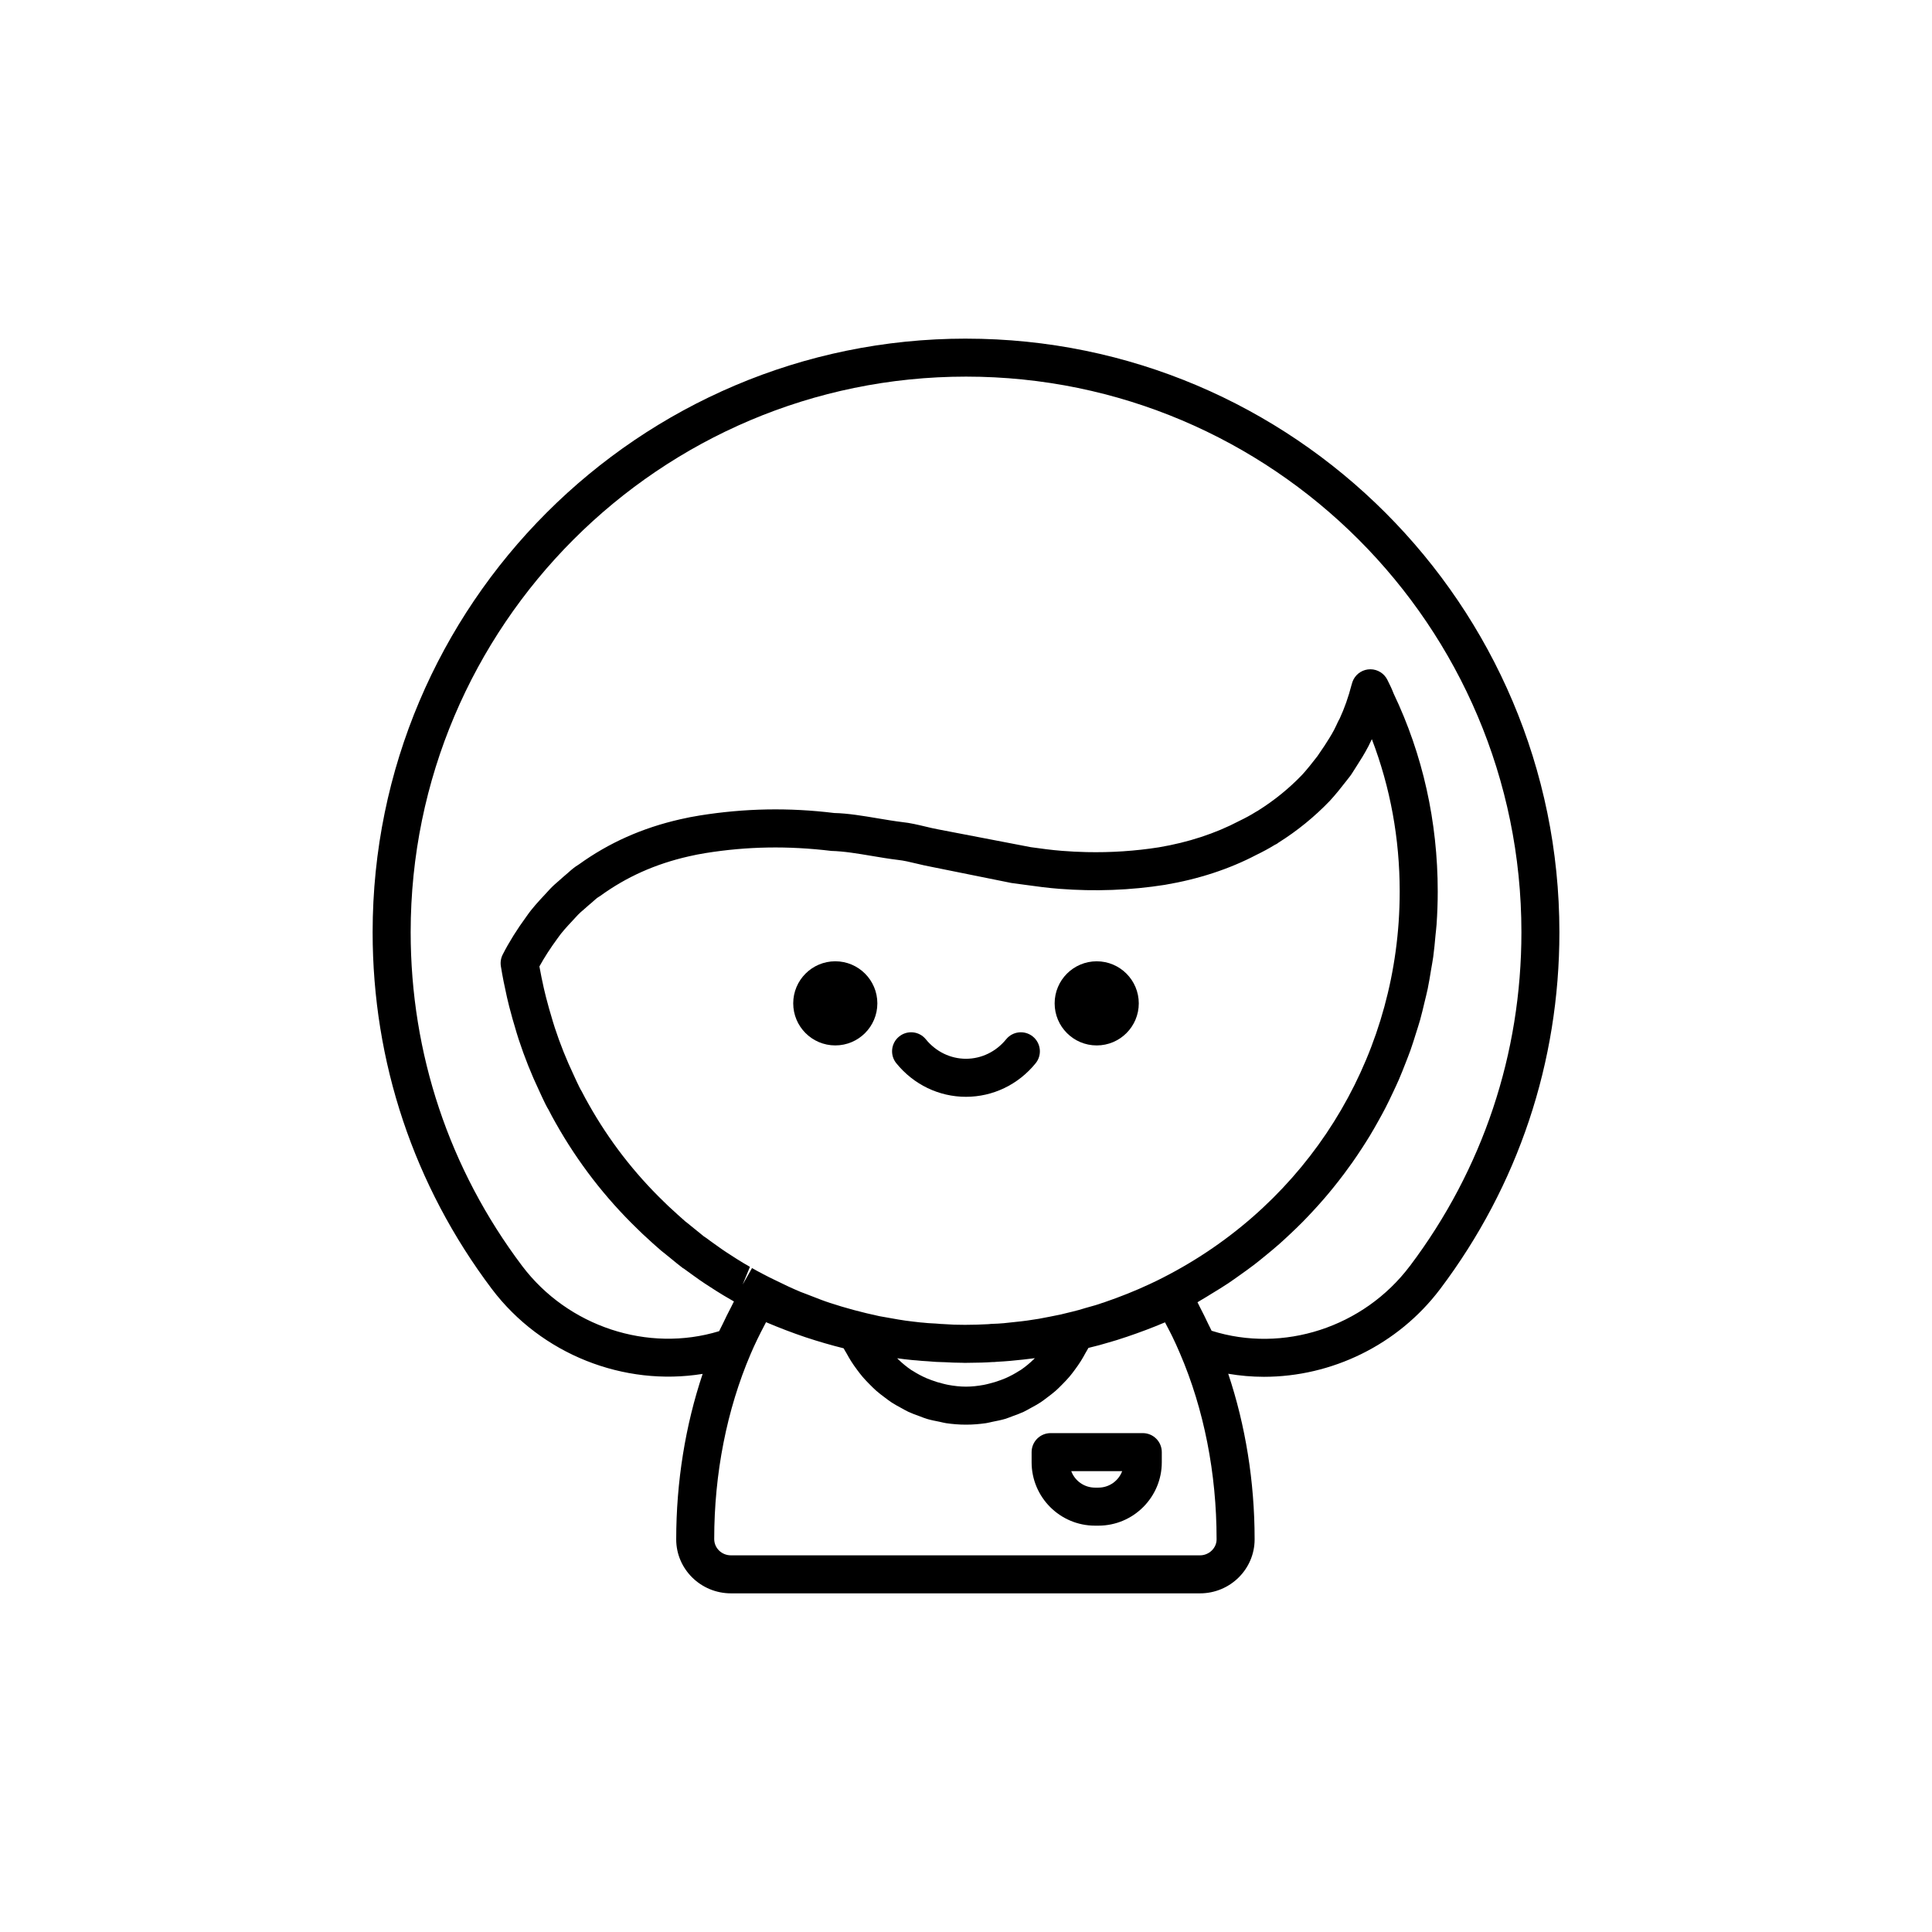 <?xml version="1.0" encoding="UTF-8"?>
<!-- Uploaded to: ICON Repo, www.svgrepo.com, Generator: ICON Repo Mixer Tools -->
<svg fill="#000000" width="800px" height="800px" version="1.1" viewBox="144 144 512 512" xmlns="http://www.w3.org/2000/svg">
 <g>
  <path d="m365.36 398.75c-6.156 0-11.148 4.992-11.148 11.148s4.992 11.148 11.148 11.148 11.148-4.992 11.148-11.148c-0.004-6.156-4.992-11.148-11.148-11.148z"/>
  <path d="m434.64 421.05c6.156 0 11.148-4.992 11.148-11.148-0.004-6.156-4.992-11.148-11.148-11.148s-11.148 4.992-11.148 11.148 4.988 11.148 11.148 11.148z"/>
  <path d="m410.63 419.43c-2.66 3.277-6.539 5.156-10.637 5.156-4.098 0-7.969-1.879-10.633-5.156-1.746-2.164-4.914-2.496-7.086-0.738-2.16 1.75-2.496 4.926-0.738 7.086 4.582 5.648 11.305 8.887 18.453 8.887 7.148 0 13.879-3.238 18.461-8.887 1.758-2.16 1.422-5.332-0.738-7.086-2.164-1.754-5.332-1.426-7.082 0.738z"/>
  <path d="m446.85 523.79h-24.422c-2.785 0-5.039 2.254-5.039 5.039v2.688c0 9.258 7.531 16.797 16.793 16.797h0.914c9.258 0 16.793-7.539 16.793-16.797v-2.688c0-2.785-2.254-5.039-5.039-5.039zm-11.754 14.445h-0.914c-2.879 0-5.34-1.82-6.293-4.367h13.5c-0.957 2.547-3.414 4.367-6.293 4.367z"/>
  <path d="m400 233.74c-86.711 0-157.25 70.566-157.25 157.31 0 34.414 10.922 67.105 31.586 94.531 13.137 17.391 35.043 25.891 55.871 22.512-4.574 13.652-7.004 28.594-7.004 43.859-0.004 7.887 6.508 14.301 14.512 14.301h124.31c7.977 0 14.461-6.414 14.461-14.301v-0.102c0-15.227-2.434-30.168-6.996-43.793 3.144 0.535 6.316 0.809 9.477 0.809 17.859 0 35.453-8.367 46.707-23.285 20.66-27.426 31.582-60.113 31.582-94.527 0-86.746-70.547-157.31-157.25-157.31zm52.762 144.74c8.875-1.496 17.059-4.188 24.168-7.918 1.777-0.855 3.371-1.723 4.856-2.637 0.625-0.285 1.008-0.586 1.031-0.621 4.973-3.125 9.52-6.824 13.59-11.059 1.637-1.777 3.125-3.672 4.644-5.617l0.793-1.02c0.117-0.148 0.227-0.301 0.324-0.461l1.266-1.988c1.074-1.668 2.156-3.359 3.234-5.441 0.305-0.609 0.605-1.219 0.887-1.832 4.898 12.801 7.379 26.34 7.379 40.375 0 2.758-0.098 5.5-0.285 8.219-2.856 40.762-26.852 76.629-64.062 94.91l-1.949 0.926c-3.731 1.746-7.703 3.34-12.137 4.859-0.172 0.043-0.344 0.094-0.512 0.156-1.156 0.43-2.426 0.773-3.672 1.117-0.082 0.02-0.582 0.164-0.664 0.188-1.137 0.379-2.273 0.66-3.316 0.926l-2.746 0.668c-0.082 0.02-0.188 0.043-0.289 0.074-0.012 0.004-0.02 0.004-0.031 0.012-2.008 0.41-4.012 0.82-5.957 1.172-2.031 0.344-4.164 0.645-6.356 0.855-1.992 0.242-3.926 0.438-5.91 0.488-0.297 0.012-0.633 0.012-0.926 0.07-0.105 0.008-0.219 0.012-0.324 0.02-1.93 0.105-3.879 0.168-5.797 0.168h-0.523c-0.863 0-1.734-0.016-2.629-0.039-0.961-0.039-1.941-0.09-3.027-0.168-0.367 0-0.715-0.039-1.078-0.074-1.199-0.117-2.41-0.098-4.031-0.289-0.602-0.031-1.18-0.102-1.762-0.176l-1.023-0.117c-1.293-0.129-2.594-0.34-3.922-0.555l-4.934-0.871c-4.606-0.984-9.023-2.168-13.156-3.531-1.551-0.5-3.066-1.098-4.574-1.688l-1.219-0.473c-0.383-0.164-0.793-0.309-1.195-0.457l-0.738-0.277c-2.144-0.895-4.285-1.895-6.543-3.019-1.18-0.543-2.301-1.125-3.508-1.758-0.973-0.488-1.91-1.02-2.844-1.551l-2.484 4.383 1.93-4.703c-1.188-0.684-2.371-1.367-3.527-2.117-1.789-1.137-3.582-2.281-5.305-3.547l-0.848-0.605c-0.629-0.449-1.273-0.906-1.895-1.387l-0.004 0.004c-0.207-0.156-0.43-0.309-0.656-0.441-0.625-0.492-1.25-1.008-1.855-1.504l-1.805-1.465c-0.512-0.418-1.008-0.828-1.215-0.965l-0.961-0.855c-0.715-0.629-1.434-1.266-2.25-2.035-0.859-0.766-1.633-1.484-2.516-2.371-7.828-7.566-14.5-16.215-19.855-25.727-0.586-1.023-1.172-2.09-1.934-3.57-0.188-0.297-0.367-0.629-0.551-1-0.547-1.094-1.047-2.184-1.578-3.359-1.879-3.965-3.547-8.133-4.934-12.363-0.344-1.078-0.688-2.16-1.027-3.391-0.344-1.121-0.684-2.293-1.023-3.637-0.223-0.758-0.398-1.516-0.582-2.273l-0.289-1.199c-0.434-1.93-0.832-3.852-1.18-5.805 1.301-2.363 2.867-4.797 4.816-7.457 1.094-1.594 2.484-3.086 3.961-4.668l1.457-1.574c0.461-0.492 0.992-0.93 1.512-1.371 0.469-0.398 0.926-0.797 1.367-1.207 0.438-0.348 0.852-0.715 1.254-1.078 0.496-0.441 0.922-0.828 1.27-1.023 0.172-0.094 0.34-0.203 0.5-0.316 6.941-5.043 14.609-8.469 23.453-10.477 1.461-0.34 2.965-0.633 4.473-0.875 11.016-1.762 21.758-1.957 33.309-0.566 3.356 0.09 6.914 0.688 10.68 1.32 2.309 0.391 4.613 0.777 6.992 1.066 1.477 0.152 3.121 0.543 4.859 0.961 1.309 0.309 2.633 0.625 3.883 0.852l21.297 4.297 3.766 0.508c2.961 0.41 5.902 0.812 8.922 1.039 9.445 0.738 18.867 0.387 28.043-1.062zm-34.758 125.7c-1.094 1.059-2.258 2.039-3.512 2.883-0.129 0.09-0.277 0.152-0.41 0.238-1.137 0.734-2.336 1.371-3.578 1.922-0.422 0.188-0.855 0.344-1.289 0.508-1.043 0.395-2.113 0.719-3.211 0.98-0.445 0.105-0.883 0.223-1.336 0.305-1.523 0.273-3.078 0.461-4.668 0.461s-3.141-0.188-4.66-0.461c-0.453-0.082-0.895-0.199-1.34-0.305-1.094-0.258-2.16-0.582-3.199-0.977-0.434-0.164-0.875-0.32-1.301-0.508-1.238-0.547-2.434-1.176-3.566-1.906-0.137-0.09-0.289-0.152-0.426-0.246-1.25-0.84-2.406-1.809-3.496-2.859-0.086-0.082-0.16-0.176-0.242-0.258 0.633 0.086 1.27 0.168 1.93 0.25l0.941 0.102c0.836 0.094 1.691 0.188 2.199 0.203 1.008 0.121 1.992 0.172 2.977 0.234 0.074 0.004 0.145 0.012 0.219 0.016 0.359 0.02 0.734 0.07 1.086 0.086 0.723 0.062 1.402 0.098 1.742 0.098 0.504 0.039 1.027 0.023 1.535 0.051 1.438 0.094 2.973 0.145 4.676 0.156 0.133 0.004 0.266 0.016 0.402 0.016h0.523 0.027 0.027c0.242 0 0.473-0.008 0.715-0.012 2.164-0.012 4.344-0.062 6.191-0.195 0.285 0 0.719 0 1.254-0.074 2.316-0.113 4.633-0.324 6.926-0.586 1.035-0.109 2.066-0.234 3.094-0.367-0.078 0.078-0.148 0.168-0.23 0.246zm48.406 47.773c0 2.293-2.008 4.227-4.387 4.227h-124.31c-2.445 0-4.438-1.895-4.438-4.328 0-17.32 3.336-34.262 9.648-49.02 1.094-2.574 2.352-5.137 3.688-7.672 0.133-0.254 0.262-0.512 0.398-0.766 3.422 1.457 6.914 2.793 10.434 3.981 3.492 1.152 6.832 2.121 10.129 2.941 0.227 0.465 0.523 0.875 0.77 1.324 0.379 0.699 0.77 1.383 1.188 2.051 0.52 0.824 1.074 1.609 1.652 2.379 0.465 0.621 0.934 1.238 1.434 1.828 0.625 0.73 1.289 1.414 1.965 2.09 0.543 0.539 1.074 1.082 1.648 1.586 0.727 0.637 1.492 1.211 2.266 1.789 0.602 0.449 1.188 0.91 1.812 1.316 0.824 0.539 1.688 1 2.555 1.469 0.641 0.348 1.262 0.719 1.922 1.027 0.938 0.434 1.91 0.777 2.883 1.129 0.645 0.234 1.273 0.512 1.934 0.707 1.098 0.328 2.234 0.547 3.371 0.77 0.578 0.113 1.137 0.285 1.723 0.371 1.742 0.258 3.512 0.398 5.309 0.398 1.805 0 3.582-0.145 5.324-0.398 0.574-0.086 1.121-0.25 1.691-0.363 1.152-0.227 2.301-0.449 3.414-0.781 0.66-0.199 1.281-0.473 1.926-0.707 0.977-0.355 1.957-0.703 2.898-1.141 0.66-0.309 1.281-0.684 1.922-1.031 0.867-0.469 1.73-0.934 2.555-1.473 0.633-0.414 1.227-0.883 1.832-1.34 0.766-0.574 1.523-1.145 2.238-1.777 0.582-0.516 1.125-1.07 1.676-1.625 0.664-0.668 1.316-1.344 1.93-2.066 0.516-0.605 0.992-1.242 1.465-1.887 0.559-0.754 1.098-1.523 1.602-2.328 0.434-0.695 0.836-1.406 1.227-2.137 0.234-0.438 0.52-0.832 0.734-1.281 0.195-0.051 0.391-0.098 0.574-0.148 1.477-0.344 2.945-0.742 4.656-1.258 1.512-0.434 3.047-0.879 4.512-1.402 0.102-0.023 0.207-0.059 0.309-0.094 3.625-1.223 7.008-2.5 10.25-3.879 0.422 0.793 0.84 1.582 1.234 2.363 0.227 0.449 0.469 0.906 0.684 1.352 0.73 1.508 1.41 2.996 2.031 4.477 0.012 0.023 0.023 0.047 0.031 0.07 6.344 14.75 9.691 31.75 9.691 49.156zm51.215-72.441c-12.27 16.266-33.594 23.148-52.539 17.152-0.27-0.602-0.621-1.227-0.906-1.832-0.676-1.438-1.387-2.894-2.156-4.359-0.242-0.457-0.422-0.898-0.676-1.363 0.289-0.16 0.555-0.348 0.84-0.508 1.027-0.586 2.012-1.215 3.016-1.828 1.465-0.891 2.926-1.781 4.344-2.727 1.012-0.676 1.988-1.387 2.977-2.086 1.344-0.953 2.688-1.91 3.988-2.91 0.98-0.754 1.93-1.539 2.887-2.32 1.242-1.016 2.477-2.035 3.672-3.094 0.938-0.828 1.848-1.684 2.758-2.535 1.145-1.078 2.281-2.16 3.383-3.277 0.883-0.895 1.746-1.812 2.602-2.731 1.055-1.137 2.094-2.281 3.102-3.453 0.828-0.957 1.633-1.93 2.43-2.914 0.965-1.191 1.906-2.402 2.828-3.629 0.762-1.016 1.508-2.039 2.238-3.074 0.879-1.25 1.727-2.516 2.559-3.797 0.691-1.062 1.375-2.133 2.031-3.215 0.789-1.305 1.547-2.633 2.289-3.969 0.613-1.105 1.23-2.211 1.812-3.34 0.703-1.363 1.363-2.746 2.019-4.137 0.535-1.145 1.078-2.281 1.582-3.441 0.613-1.418 1.18-2.863 1.742-4.305 0.457-1.168 0.922-2.332 1.344-3.516 0.527-1.484 0.992-2.992 1.465-4.5 0.367-1.18 0.758-2.352 1.094-3.547 0.434-1.559 0.805-3.144 1.18-4.727 0.277-1.176 0.59-2.34 0.832-3.527 0.348-1.668 0.613-3.363 0.891-5.051 0.188-1.129 0.41-2.242 0.566-3.379 0.258-1.879 0.426-3.781 0.598-5.684 0.09-0.973 0.223-1.93 0.289-2.906 0.195-2.887 0.305-5.793 0.305-8.719 0-18.555-3.984-36.324-11.684-52.453-0.469-1.246-1.055-2.43-1.668-3.66-0.848-1.691-2.566-2.766-4.457-2.785h-0.051c-1.875 0-3.59 1.039-4.461 2.699-0.176 0.336-0.348 0.812-0.457 1.23-0.023 0.07-0.043 0.145-0.062 0.211-0.832 3.219-1.898 6.242-3.176 8.996-0.148 0.23-0.277 0.477-0.391 0.727l-0.004-0.004c-0.289 0.668-0.625 1.332-1.055 2.199-0.758 1.453-1.684 2.875-2.59 4.281l-1.852 2.723c-1.352 1.73-2.66 3.418-4.043 4.922-3.426 3.57-7.332 6.746-11.609 9.434-0.035 0.023-0.09 0.059-0.148 0.098-0.164 0.078-0.328 0.172-0.488 0.27-1.406 0.891-2.809 1.637-4.418 2.414-6.316 3.316-13.492 5.668-21.266 6.977-6.269 0.988-12.68 1.414-19.148 1.273-2.156-0.047-4.32-0.156-6.488-0.328-2.82-0.215-5.559-0.598-8.309-0.977l-24.547-4.715c-1.156-0.211-2.309-0.488-3.445-0.762-1.984-0.469-4.031-0.961-6.066-1.168-2.141-0.262-4.297-0.629-6.449-0.988-3.945-0.664-8.023-1.348-11.609-1.422-12.02-1.473-23.68-1.254-35.641 0.656-1.738 0.281-3.469 0.613-5.137 1-10.09 2.293-18.898 6.215-26.914 11.988-1.176 0.703-2.062 1.496-2.785 2.144-0.289 0.262-0.582 0.527-0.898 0.773-0.133 0.102-0.262 0.211-0.383 0.328-0.371 0.352-0.762 0.684-1.156 1.023-0.793 0.676-1.574 1.359-2.363 2.184l-1.426 1.551c-1.664 1.781-3.379 3.621-4.812 5.707-2.59 3.539-4.66 6.863-6.344 10.168-0.48 0.949-0.648 2.027-0.48 3.078 0.434 2.723 0.973 5.383 1.605 8.176l0.289 1.211c0.215 0.91 0.438 1.82 0.656 2.562 0.336 1.34 0.723 2.676 1.074 3.816 0.336 1.219 0.719 2.441 1.121 3.699 1.531 4.66 3.356 9.227 5.379 13.492 0.551 1.207 1.102 2.414 1.707 3.625 0.34 0.676 0.68 1.285 0.781 1.41 0.621 1.234 1.293 2.469 1.953 3.621 5.816 10.332 13.086 19.754 21.543 27.93 0.961 0.965 1.871 1.82 2.769 2.617 0.781 0.742 1.59 1.457 2.387 2.16l1.219 1.066c0.422 0.324 0.828 0.66 1.246 1l1.781 1.445c0.777 0.641 1.578 1.305 2.652 2.121 0.102 0.07 0.234 0.152 0.379 0.23 0.645 0.488 1.301 0.961 1.949 1.418l0.758 0.543c1.871 1.379 3.848 2.641 5.805 3.891 1.27 0.816 2.59 1.586 3.906 2.348 0.016 0.012 0.625 0.359 0.641 0.363 0.055 0.035 0.109 0.062 0.164 0.094-0.242 0.445-0.434 0.906-0.672 1.352-0.82 1.551-1.586 3.109-2.324 4.676-0.293 0.621-0.641 1.23-0.922 1.852-18.84 5.758-40.039-1.18-52.195-17.27-19.336-25.664-29.555-56.254-29.555-88.465-0.004-81.18 66.02-147.23 147.18-147.23s147.18 66.047 147.18 147.23c0 32.215-10.219 62.805-29.551 88.465z"/>
 </g>
</svg>